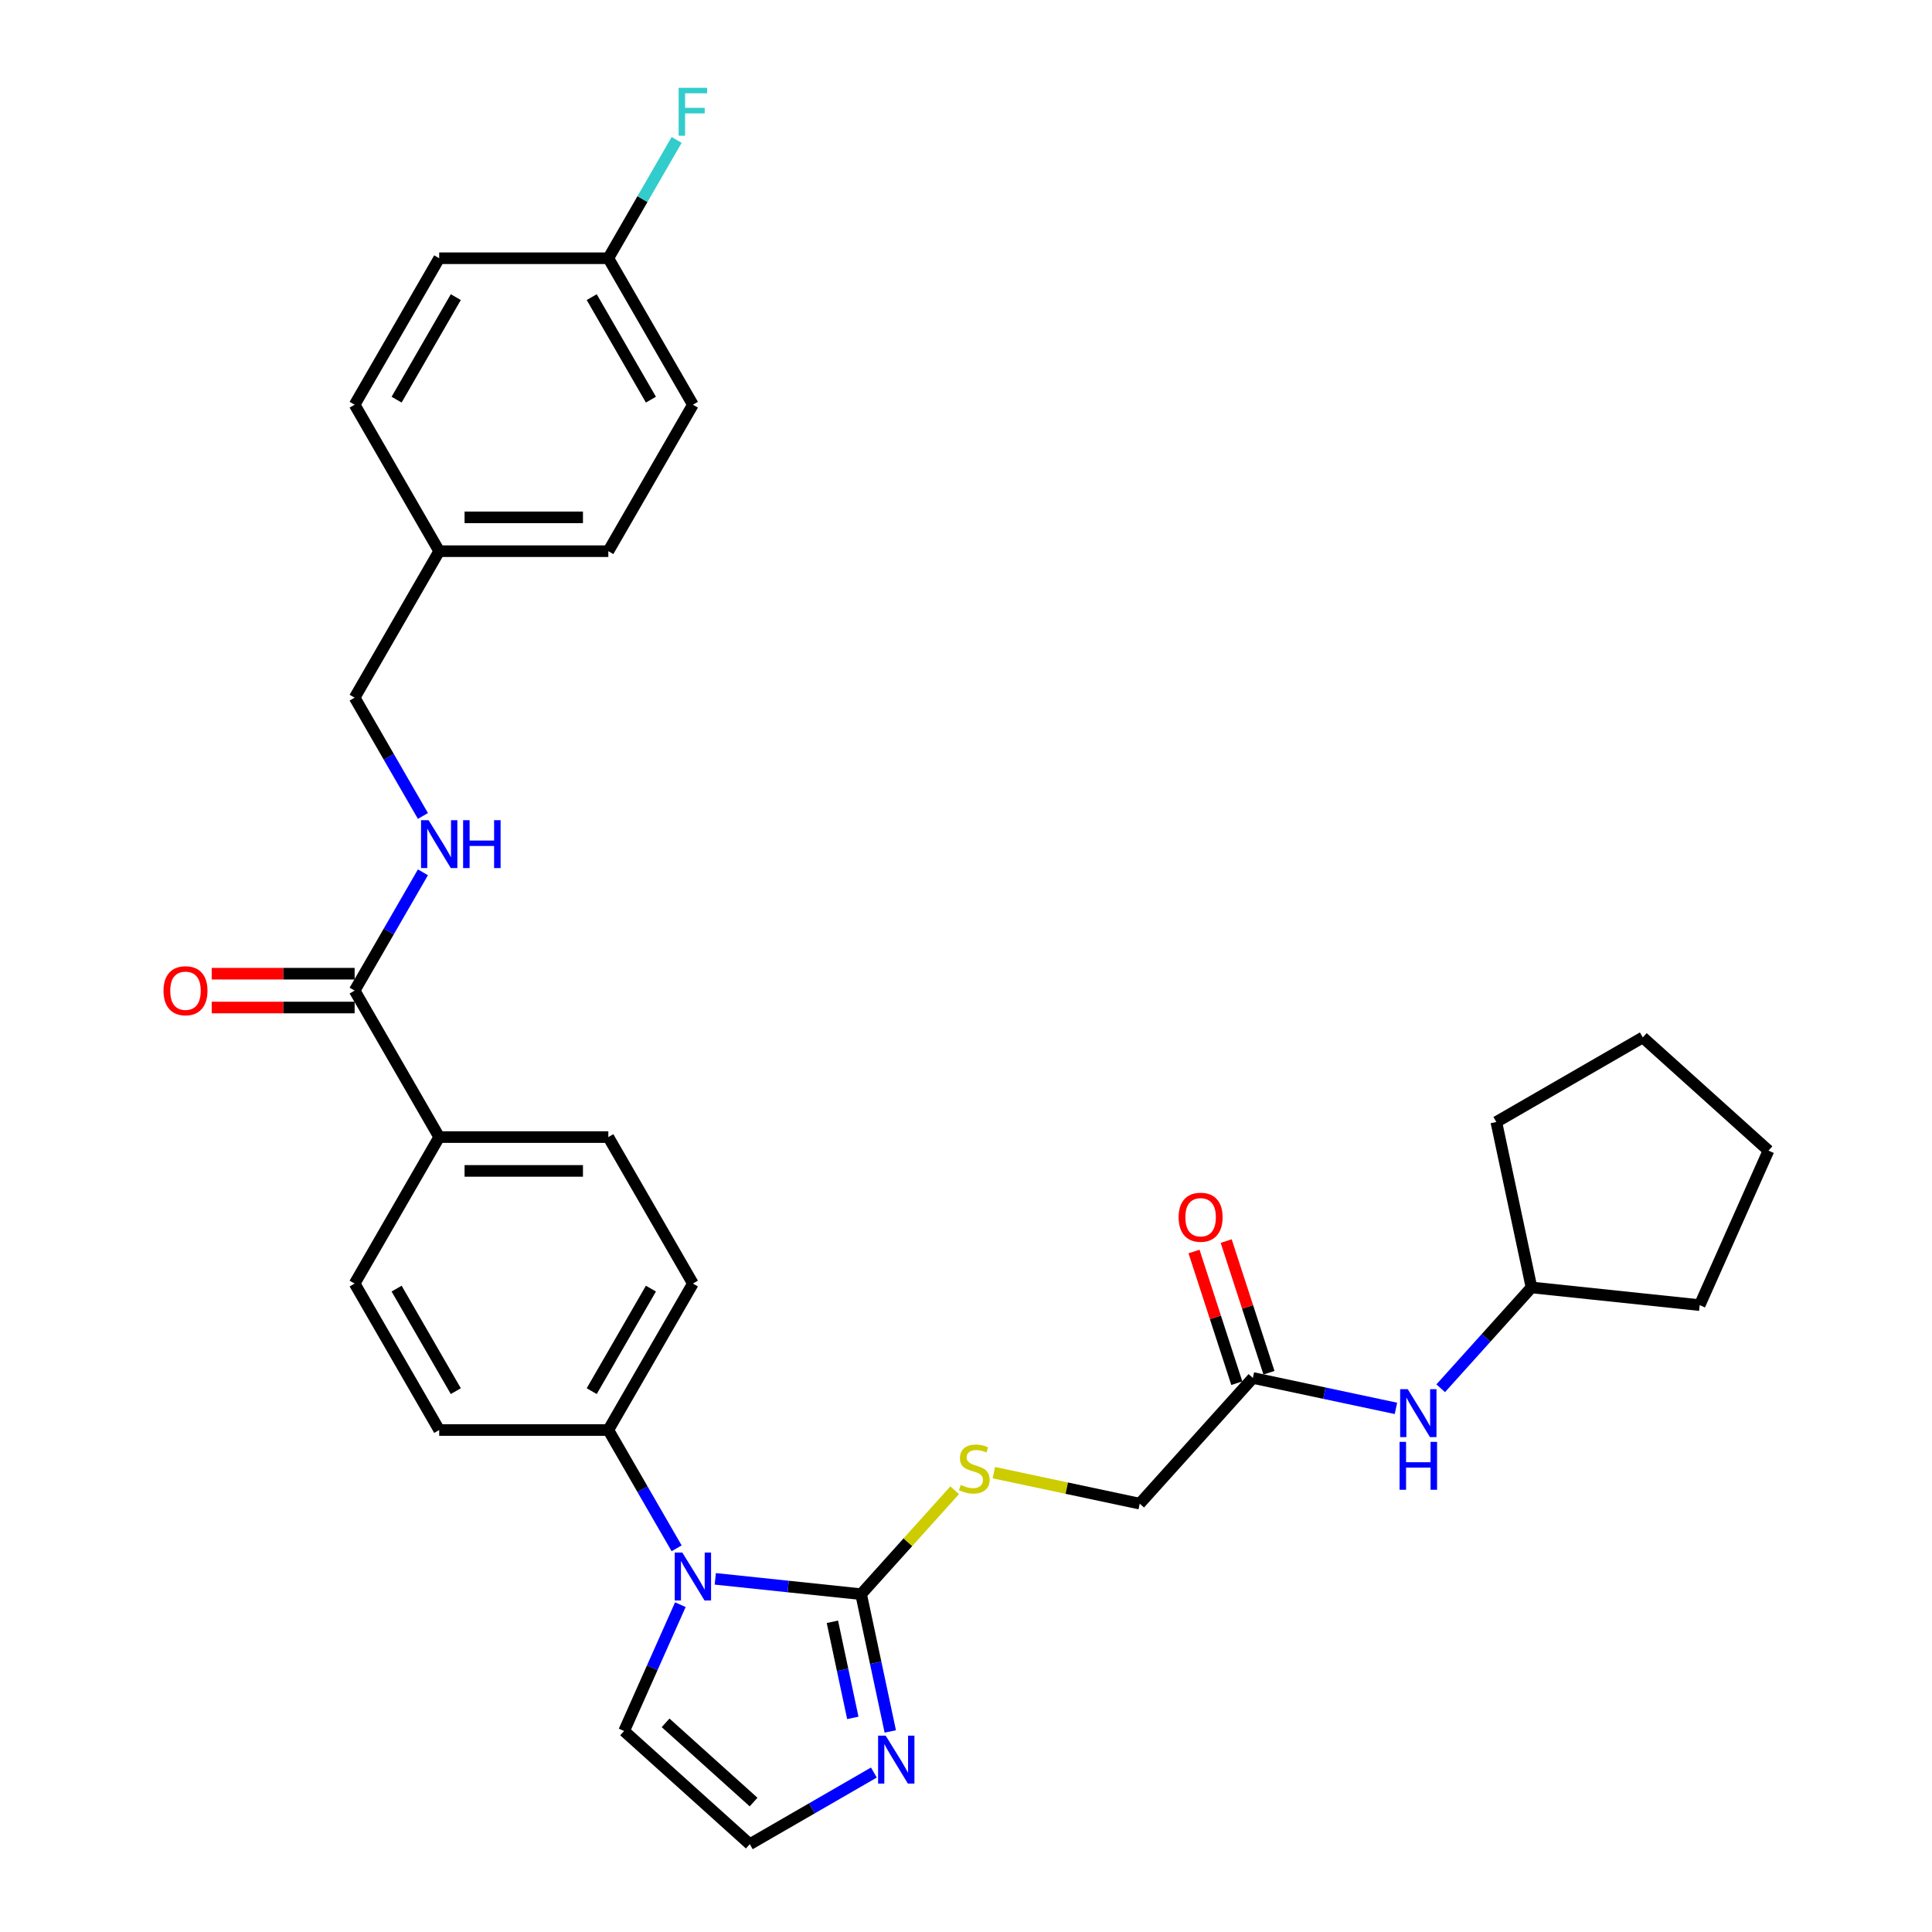 <?xml version='1.0' encoding='iso-8859-1'?>
<svg version='1.1' baseProfile='full'
              xmlns='http://www.w3.org/2000/svg'
                      xmlns:rdkit='http://www.rdkit.org/xml'
                      xmlns:xlink='http://www.w3.org/1999/xlink'
                  xml:space='preserve'
width='1000px' height='1000px' viewBox='0 0 1000 1000'>
<!-- END OF HEADER -->
<rect style='opacity:1.0;fill:#FFFFFF;stroke:none' width='1000' height='1000' x='0' y='0'> </rect>
<path class='bond-0' d='M 445.705,825.144 L 407.969,821.178' style='fill:none;fill-rule:evenodd;stroke:#000000;stroke-width:6px;stroke-linecap:butt;stroke-linejoin:miter;stroke-opacity:1' />
<path class='bond-0' d='M 407.969,821.178 L 370.232,817.212' style='fill:none;fill-rule:evenodd;stroke:#0000FF;stroke-width:6px;stroke-linecap:butt;stroke-linejoin:miter;stroke-opacity:1' />
<path class='bond-1' d='M 445.705,825.144 L 453.255,860.667' style='fill:none;fill-rule:evenodd;stroke:#000000;stroke-width:6px;stroke-linecap:butt;stroke-linejoin:miter;stroke-opacity:1' />
<path class='bond-1' d='M 453.255,860.667 L 460.806,896.189' style='fill:none;fill-rule:evenodd;stroke:#0000FF;stroke-width:6px;stroke-linecap:butt;stroke-linejoin:miter;stroke-opacity:1' />
<path class='bond-1' d='M 430.844,839.441 L 436.13,864.307' style='fill:none;fill-rule:evenodd;stroke:#000000;stroke-width:6px;stroke-linecap:butt;stroke-linejoin:miter;stroke-opacity:1' />
<path class='bond-1' d='M 436.13,864.307 L 441.415,889.173' style='fill:none;fill-rule:evenodd;stroke:#0000FF;stroke-width:6px;stroke-linecap:butt;stroke-linejoin:miter;stroke-opacity:1' />
<path class='bond-3' d='M 445.705,825.144 L 469.925,798.245' style='fill:none;fill-rule:evenodd;stroke:#000000;stroke-width:6px;stroke-linecap:butt;stroke-linejoin:miter;stroke-opacity:1' />
<path class='bond-3' d='M 469.925,798.245 L 494.145,771.346' style='fill:none;fill-rule:evenodd;stroke:#CCCC00;stroke-width:6px;stroke-linecap:butt;stroke-linejoin:miter;stroke-opacity:1' />
<path class='bond-4' d='M 350.221,801.409 L 332.546,770.794' style='fill:none;fill-rule:evenodd;stroke:#0000FF;stroke-width:6px;stroke-linecap:butt;stroke-linejoin:miter;stroke-opacity:1' />
<path class='bond-4' d='M 332.546,770.794 L 314.87,740.179' style='fill:none;fill-rule:evenodd;stroke:#000000;stroke-width:6px;stroke-linecap:butt;stroke-linejoin:miter;stroke-opacity:1' />
<path class='bond-8' d='M 352.148,830.578 L 337.591,863.273' style='fill:none;fill-rule:evenodd;stroke:#0000FF;stroke-width:6px;stroke-linecap:butt;stroke-linejoin:miter;stroke-opacity:1' />
<path class='bond-8' d='M 337.591,863.273 L 323.035,895.968' style='fill:none;fill-rule:evenodd;stroke:#000000;stroke-width:6px;stroke-linecap:butt;stroke-linejoin:miter;stroke-opacity:1' />
<path class='bond-5' d='M 452.315,917.466 L 420.204,936.006' style='fill:none;fill-rule:evenodd;stroke:#0000FF;stroke-width:6px;stroke-linecap:butt;stroke-linejoin:miter;stroke-opacity:1' />
<path class='bond-5' d='M 420.204,936.006 L 388.092,954.545' style='fill:none;fill-rule:evenodd;stroke:#000000;stroke-width:6px;stroke-linecap:butt;stroke-linejoin:miter;stroke-opacity:1' />
<path class='bond-2' d='M 183.556,512.736 L 227.327,588.551' style='fill:none;fill-rule:evenodd;stroke:#000000;stroke-width:6px;stroke-linecap:butt;stroke-linejoin:miter;stroke-opacity:1' />
<path class='bond-6' d='M 183.556,512.736 L 201.232,482.122' style='fill:none;fill-rule:evenodd;stroke:#000000;stroke-width:6px;stroke-linecap:butt;stroke-linejoin:miter;stroke-opacity:1' />
<path class='bond-6' d='M 201.232,482.122 L 218.907,451.507' style='fill:none;fill-rule:evenodd;stroke:#0000FF;stroke-width:6px;stroke-linecap:butt;stroke-linejoin:miter;stroke-opacity:1' />
<path class='bond-11' d='M 183.556,503.982 L 146.569,503.982' style='fill:none;fill-rule:evenodd;stroke:#000000;stroke-width:6px;stroke-linecap:butt;stroke-linejoin:miter;stroke-opacity:1' />
<path class='bond-11' d='M 146.569,503.982 L 109.582,503.982' style='fill:none;fill-rule:evenodd;stroke:#FF0000;stroke-width:6px;stroke-linecap:butt;stroke-linejoin:miter;stroke-opacity:1' />
<path class='bond-11' d='M 183.556,521.491 L 146.569,521.491' style='fill:none;fill-rule:evenodd;stroke:#000000;stroke-width:6px;stroke-linecap:butt;stroke-linejoin:miter;stroke-opacity:1' />
<path class='bond-11' d='M 146.569,521.491 L 109.582,521.491' style='fill:none;fill-rule:evenodd;stroke:#FF0000;stroke-width:6px;stroke-linecap:butt;stroke-linejoin:miter;stroke-opacity:1' />
<path class='bond-17' d='M 514.42,762.242 L 552.166,770.265' style='fill:none;fill-rule:evenodd;stroke:#CCCC00;stroke-width:6px;stroke-linecap:butt;stroke-linejoin:miter;stroke-opacity:1' />
<path class='bond-17' d='M 552.166,770.265 L 589.912,778.288' style='fill:none;fill-rule:evenodd;stroke:#000000;stroke-width:6px;stroke-linecap:butt;stroke-linejoin:miter;stroke-opacity:1' />
<path class='bond-13' d='M 314.87,740.179 L 358.642,664.365' style='fill:none;fill-rule:evenodd;stroke:#000000;stroke-width:6px;stroke-linecap:butt;stroke-linejoin:miter;stroke-opacity:1' />
<path class='bond-13' d='M 306.273,720.053 L 336.913,666.983' style='fill:none;fill-rule:evenodd;stroke:#000000;stroke-width:6px;stroke-linecap:butt;stroke-linejoin:miter;stroke-opacity:1' />
<path class='bond-14' d='M 314.87,740.179 L 227.327,740.179' style='fill:none;fill-rule:evenodd;stroke:#000000;stroke-width:6px;stroke-linecap:butt;stroke-linejoin:miter;stroke-opacity:1' />
<path class='bond-31' d='M 388.092,954.545 L 323.035,895.968' style='fill:none;fill-rule:evenodd;stroke:#000000;stroke-width:6px;stroke-linecap:butt;stroke-linejoin:miter;stroke-opacity:1' />
<path class='bond-31' d='M 390.049,932.747 L 344.509,891.743' style='fill:none;fill-rule:evenodd;stroke:#000000;stroke-width:6px;stroke-linecap:butt;stroke-linejoin:miter;stroke-opacity:1' />
<path class='bond-18' d='M 218.907,422.337 L 201.232,391.723' style='fill:none;fill-rule:evenodd;stroke:#0000FF;stroke-width:6px;stroke-linecap:butt;stroke-linejoin:miter;stroke-opacity:1' />
<path class='bond-18' d='M 201.232,391.723 L 183.556,361.108' style='fill:none;fill-rule:evenodd;stroke:#000000;stroke-width:6px;stroke-linecap:butt;stroke-linejoin:miter;stroke-opacity:1' />
<path class='bond-7' d='M 648.49,713.231 L 589.912,778.288' style='fill:none;fill-rule:evenodd;stroke:#000000;stroke-width:6px;stroke-linecap:butt;stroke-linejoin:miter;stroke-opacity:1' />
<path class='bond-10' d='M 648.49,713.231 L 685.509,721.1' style='fill:none;fill-rule:evenodd;stroke:#000000;stroke-width:6px;stroke-linecap:butt;stroke-linejoin:miter;stroke-opacity:1' />
<path class='bond-10' d='M 685.509,721.1 L 722.529,728.969' style='fill:none;fill-rule:evenodd;stroke:#0000FF;stroke-width:6px;stroke-linecap:butt;stroke-linejoin:miter;stroke-opacity:1' />
<path class='bond-12' d='M 656.816,710.526 L 645.744,676.452' style='fill:none;fill-rule:evenodd;stroke:#000000;stroke-width:6px;stroke-linecap:butt;stroke-linejoin:miter;stroke-opacity:1' />
<path class='bond-12' d='M 645.744,676.452 L 634.673,642.378' style='fill:none;fill-rule:evenodd;stroke:#FF0000;stroke-width:6px;stroke-linecap:butt;stroke-linejoin:miter;stroke-opacity:1' />
<path class='bond-12' d='M 640.164,715.937 L 629.093,681.863' style='fill:none;fill-rule:evenodd;stroke:#000000;stroke-width:6px;stroke-linecap:butt;stroke-linejoin:miter;stroke-opacity:1' />
<path class='bond-12' d='M 629.093,681.863 L 618.021,647.788' style='fill:none;fill-rule:evenodd;stroke:#FF0000;stroke-width:6px;stroke-linecap:butt;stroke-linejoin:miter;stroke-opacity:1' />
<path class='bond-9' d='M 227.327,588.551 L 183.556,664.365' style='fill:none;fill-rule:evenodd;stroke:#000000;stroke-width:6px;stroke-linecap:butt;stroke-linejoin:miter;stroke-opacity:1' />
<path class='bond-32' d='M 227.327,588.551 L 314.87,588.551' style='fill:none;fill-rule:evenodd;stroke:#000000;stroke-width:6px;stroke-linecap:butt;stroke-linejoin:miter;stroke-opacity:1' />
<path class='bond-32' d='M 240.459,606.059 L 301.739,606.059' style='fill:none;fill-rule:evenodd;stroke:#000000;stroke-width:6px;stroke-linecap:butt;stroke-linejoin:miter;stroke-opacity:1' />
<path class='bond-22' d='M 745.71,718.56 L 769.204,692.468' style='fill:none;fill-rule:evenodd;stroke:#0000FF;stroke-width:6px;stroke-linecap:butt;stroke-linejoin:miter;stroke-opacity:1' />
<path class='bond-22' d='M 769.204,692.468 L 792.697,666.376' style='fill:none;fill-rule:evenodd;stroke:#000000;stroke-width:6px;stroke-linecap:butt;stroke-linejoin:miter;stroke-opacity:1' />
<path class='bond-16' d='M 358.642,664.365 L 314.87,588.551' style='fill:none;fill-rule:evenodd;stroke:#000000;stroke-width:6px;stroke-linecap:butt;stroke-linejoin:miter;stroke-opacity:1' />
<path class='bond-15' d='M 227.327,740.179 L 183.556,664.365' style='fill:none;fill-rule:evenodd;stroke:#000000;stroke-width:6px;stroke-linecap:butt;stroke-linejoin:miter;stroke-opacity:1' />
<path class='bond-15' d='M 235.925,720.053 L 205.285,666.983' style='fill:none;fill-rule:evenodd;stroke:#000000;stroke-width:6px;stroke-linecap:butt;stroke-linejoin:miter;stroke-opacity:1' />
<path class='bond-20' d='M 183.556,361.108 L 227.327,285.293' style='fill:none;fill-rule:evenodd;stroke:#000000;stroke-width:6px;stroke-linecap:butt;stroke-linejoin:miter;stroke-opacity:1' />
<path class='bond-19' d='M 314.87,133.665 L 358.642,209.479' style='fill:none;fill-rule:evenodd;stroke:#000000;stroke-width:6px;stroke-linecap:butt;stroke-linejoin:miter;stroke-opacity:1' />
<path class='bond-19' d='M 306.273,153.791 L 336.913,206.861' style='fill:none;fill-rule:evenodd;stroke:#000000;stroke-width:6px;stroke-linecap:butt;stroke-linejoin:miter;stroke-opacity:1' />
<path class='bond-21' d='M 314.87,133.665 L 332.546,103.05' style='fill:none;fill-rule:evenodd;stroke:#000000;stroke-width:6px;stroke-linecap:butt;stroke-linejoin:miter;stroke-opacity:1' />
<path class='bond-21' d='M 332.546,103.05 L 350.221,72.435' style='fill:none;fill-rule:evenodd;stroke:#33CCCC;stroke-width:6px;stroke-linecap:butt;stroke-linejoin:miter;stroke-opacity:1' />
<path class='bond-34' d='M 314.87,133.665 L 227.327,133.665' style='fill:none;fill-rule:evenodd;stroke:#000000;stroke-width:6px;stroke-linecap:butt;stroke-linejoin:miter;stroke-opacity:1' />
<path class='bond-25' d='M 227.327,285.293 L 183.556,209.479' style='fill:none;fill-rule:evenodd;stroke:#000000;stroke-width:6px;stroke-linecap:butt;stroke-linejoin:miter;stroke-opacity:1' />
<path class='bond-26' d='M 227.327,285.293 L 314.87,285.293' style='fill:none;fill-rule:evenodd;stroke:#000000;stroke-width:6px;stroke-linecap:butt;stroke-linejoin:miter;stroke-opacity:1' />
<path class='bond-26' d='M 240.459,267.785 L 301.739,267.785' style='fill:none;fill-rule:evenodd;stroke:#000000;stroke-width:6px;stroke-linecap:butt;stroke-linejoin:miter;stroke-opacity:1' />
<path class='bond-27' d='M 792.697,666.376 L 774.496,580.746' style='fill:none;fill-rule:evenodd;stroke:#000000;stroke-width:6px;stroke-linecap:butt;stroke-linejoin:miter;stroke-opacity:1' />
<path class='bond-28' d='M 792.697,666.376 L 879.76,675.526' style='fill:none;fill-rule:evenodd;stroke:#000000;stroke-width:6px;stroke-linecap:butt;stroke-linejoin:miter;stroke-opacity:1' />
<path class='bond-23' d='M 227.327,133.665 L 183.556,209.479' style='fill:none;fill-rule:evenodd;stroke:#000000;stroke-width:6px;stroke-linecap:butt;stroke-linejoin:miter;stroke-opacity:1' />
<path class='bond-23' d='M 235.925,153.791 L 205.285,206.861' style='fill:none;fill-rule:evenodd;stroke:#000000;stroke-width:6px;stroke-linecap:butt;stroke-linejoin:miter;stroke-opacity:1' />
<path class='bond-24' d='M 358.642,209.479 L 314.87,285.293' style='fill:none;fill-rule:evenodd;stroke:#000000;stroke-width:6px;stroke-linecap:butt;stroke-linejoin:miter;stroke-opacity:1' />
<path class='bond-30' d='M 774.496,580.746 L 850.31,536.974' style='fill:none;fill-rule:evenodd;stroke:#000000;stroke-width:6px;stroke-linecap:butt;stroke-linejoin:miter;stroke-opacity:1' />
<path class='bond-29' d='M 879.76,675.526 L 915.367,595.552' style='fill:none;fill-rule:evenodd;stroke:#000000;stroke-width:6px;stroke-linecap:butt;stroke-linejoin:miter;stroke-opacity:1' />
<path class='bond-33' d='M 915.367,595.552 L 850.31,536.974' style='fill:none;fill-rule:evenodd;stroke:#000000;stroke-width:6px;stroke-linecap:butt;stroke-linejoin:miter;stroke-opacity:1' />
<path  class='atom-1' d='M 353.161 803.597
L 361.285 816.729
Q 362.091 818.025, 363.386 820.371
Q 364.682 822.717, 364.752 822.857
L 364.752 803.597
L 368.044 803.597
L 368.044 828.39
L 364.647 828.39
L 355.928 814.033
Q 354.912 812.352, 353.827 810.426
Q 352.776 808.5, 352.461 807.905
L 352.461 828.39
L 349.24 828.39
L 349.24 803.597
L 353.161 803.597
' fill='#0000FF'/>
<path  class='atom-2' d='M 458.426 898.378
L 466.55 911.509
Q 467.355 912.805, 468.651 915.151
Q 469.947 917.497, 470.017 917.637
L 470.017 898.378
L 473.308 898.378
L 473.308 923.17
L 469.912 923.17
L 461.192 908.813
Q 460.177 907.132, 459.091 905.206
Q 458.041 903.28, 457.726 902.685
L 457.726 923.17
L 454.504 923.17
L 454.504 898.378
L 458.426 898.378
' fill='#0000FF'/>
<path  class='atom-4' d='M 497.279 768.596
Q 497.559 768.701, 498.715 769.192
Q 499.87 769.682, 501.131 769.997
Q 502.427 770.277, 503.687 770.277
Q 506.033 770.277, 507.399 769.157
Q 508.765 768.001, 508.765 766.005
Q 508.765 764.64, 508.064 763.799
Q 507.399 762.959, 506.348 762.503
Q 505.298 762.048, 503.547 761.523
Q 501.341 760.858, 500.01 760.227
Q 498.715 759.597, 497.769 758.266
Q 496.859 756.936, 496.859 754.695
Q 496.859 751.578, 498.96 749.652
Q 501.096 747.726, 505.298 747.726
Q 508.169 747.726, 511.426 749.092
L 510.621 751.788
Q 507.644 750.563, 505.403 750.563
Q 502.987 750.563, 501.656 751.578
Q 500.326 752.559, 500.361 754.274
Q 500.361 755.605, 501.026 756.41
Q 501.726 757.216, 502.707 757.671
Q 503.722 758.126, 505.403 758.652
Q 507.644 759.352, 508.975 760.052
Q 510.305 760.753, 511.251 762.188
Q 512.231 763.589, 512.231 766.005
Q 512.231 769.437, 509.92 771.293
Q 507.644 773.114, 503.827 773.114
Q 501.621 773.114, 499.94 772.623
Q 498.295 772.168, 496.334 771.363
L 497.279 768.596
' fill='#CCCC00'/>
<path  class='atom-7' d='M 221.847 424.526
L 229.971 437.657
Q 230.777 438.953, 232.072 441.299
Q 233.368 443.645, 233.438 443.785
L 233.438 424.526
L 236.73 424.526
L 236.73 449.318
L 233.333 449.318
L 224.614 434.961
Q 223.598 433.28, 222.513 431.354
Q 221.462 429.428, 221.147 428.833
L 221.147 449.318
L 217.925 449.318
L 217.925 424.526
L 221.847 424.526
' fill='#0000FF'/>
<path  class='atom-7' d='M 239.706 424.526
L 243.068 424.526
L 243.068 435.066
L 255.744 435.066
L 255.744 424.526
L 259.106 424.526
L 259.106 449.318
L 255.744 449.318
L 255.744 437.868
L 243.068 437.868
L 243.068 449.318
L 239.706 449.318
L 239.706 424.526
' fill='#0000FF'/>
<path  class='atom-11' d='M 728.639 719.037
L 736.763 732.168
Q 737.569 733.464, 738.864 735.81
Q 740.16 738.156, 740.23 738.296
L 740.23 719.037
L 743.522 719.037
L 743.522 743.829
L 740.125 743.829
L 731.406 729.472
Q 730.39 727.791, 729.305 725.865
Q 728.254 723.939, 727.939 723.344
L 727.939 743.829
L 724.718 743.829
L 724.718 719.037
L 728.639 719.037
' fill='#0000FF'/>
<path  class='atom-11' d='M 724.42 746.308
L 727.782 746.308
L 727.782 756.848
L 740.458 756.848
L 740.458 746.308
L 743.819 746.308
L 743.819 771.1
L 740.458 771.1
L 740.458 759.649
L 727.782 759.649
L 727.782 771.1
L 724.42 771.1
L 724.42 746.308
' fill='#0000FF'/>
<path  class='atom-12' d='M 84.633 512.806
Q 84.633 506.853, 87.574 503.527
Q 90.516 500.2, 96.013 500.2
Q 101.511 500.2, 104.452 503.527
Q 107.394 506.853, 107.394 512.806
Q 107.394 518.829, 104.417 522.261
Q 101.441 525.658, 96.013 525.658
Q 90.551 525.658, 87.574 522.261
Q 84.633 518.864, 84.633 512.806
M 96.013 522.856
Q 99.795 522.856, 101.826 520.335
Q 103.892 517.779, 103.892 512.806
Q 103.892 507.939, 101.826 505.488
Q 99.795 503.002, 96.013 503.002
Q 92.231 503.002, 90.165 505.453
Q 88.134 507.904, 88.134 512.806
Q 88.134 517.814, 90.165 520.335
Q 92.231 522.856, 96.013 522.856
' fill='#FF0000'/>
<path  class='atom-13' d='M 610.057 630.043
Q 610.057 624.09, 612.999 620.764
Q 615.94 617.437, 621.438 617.437
Q 626.935 617.437, 629.877 620.764
Q 632.818 624.09, 632.818 630.043
Q 632.818 636.066, 629.842 639.498
Q 626.865 642.895, 621.438 642.895
Q 615.975 642.895, 612.999 639.498
Q 610.057 636.101, 610.057 630.043
M 621.438 640.093
Q 625.219 640.093, 627.25 637.572
Q 629.316 635.016, 629.316 630.043
Q 629.316 625.176, 627.25 622.725
Q 625.219 620.239, 621.438 620.239
Q 617.656 620.239, 615.59 622.69
Q 613.559 625.141, 613.559 630.043
Q 613.559 635.051, 615.59 637.572
Q 617.656 640.093, 621.438 640.093
' fill='#FF0000'/>
<path  class='atom-22' d='M 351.271 45.455
L 366.013 45.455
L 366.013 48.291
L 354.597 48.291
L 354.597 55.82
L 364.752 55.82
L 364.752 58.691
L 354.597 58.691
L 354.597 70.247
L 351.271 70.247
L 351.271 45.455
' fill='#33CCCC'/>
</svg>
